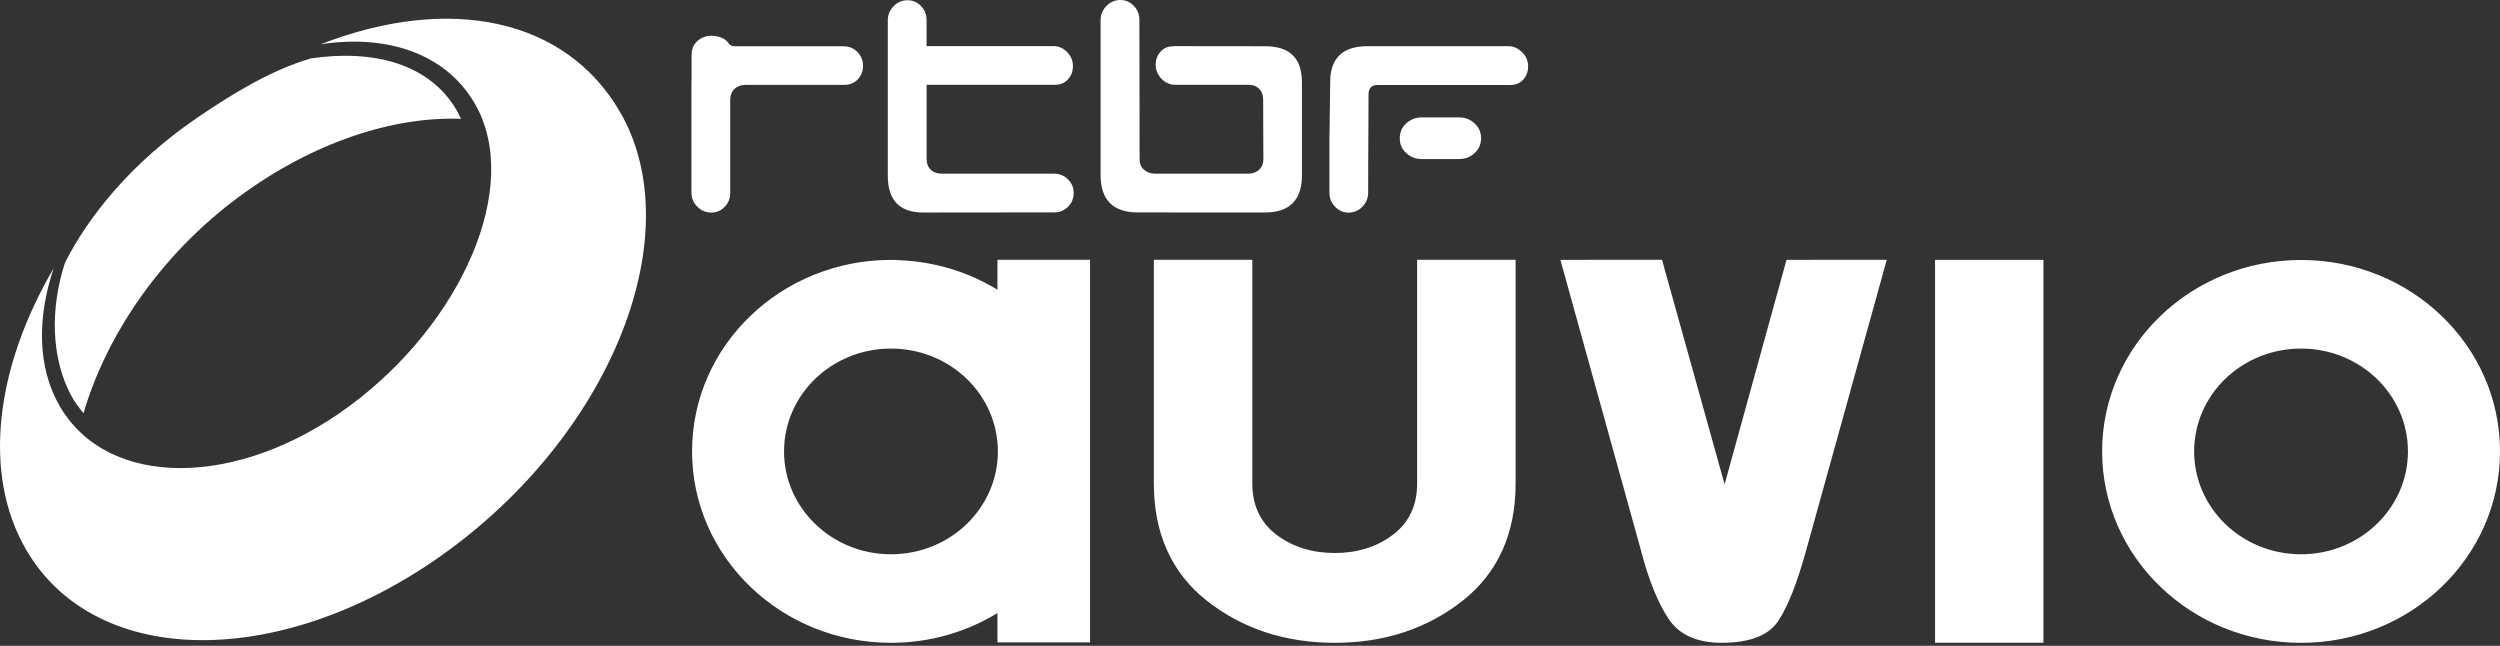 <svg width="120" height="31" viewBox="0 0 120 31" fill="none" xmlns="http://www.w3.org/2000/svg">
<rect x="0" y="0" width="120" height="31" fill="#333333" stroke="none"/>
<g clip-path="url(#clip0_275_5400)">
<path fill-rule="evenodd" clip-rule="evenodd" d="M110.451 12.479C115.726 12.479 120 16.591 120 21.667C120 26.743 115.726 30.856 110.451 30.856C105.175 30.856 100.902 26.741 100.902 21.667C100.902 16.593 105.176 12.48 110.451 12.479ZM52.322 30.835H47.878V29.427C46.4 30.33 44.649 30.855 42.769 30.855C37.494 30.855 33.219 26.741 33.219 21.666V21.662C33.219 16.588 37.495 12.475 42.77 12.475C42.907 12.475 43.047 12.482 43.187 12.49C44.907 12.562 46.51 13.073 47.877 13.907V12.471H52.322V30.835ZM60.111 23.216C60.111 24.272 60.51 25.101 61.294 25.685C62.06 26.256 62.994 26.544 64.068 26.544C65.141 26.544 66.074 26.256 66.839 25.685C67.624 25.101 68.022 24.272 68.022 23.216V12.471H72.749V23.216C72.749 25.611 71.896 27.5 70.21 28.832C68.512 30.174 66.447 30.855 64.07 30.855C61.692 30.855 59.625 30.174 57.925 28.832C56.241 27.502 55.385 25.611 55.385 23.216V12.471H60.111V23.216ZM86.695 26.418C86.265 27.977 85.82 29.105 85.357 29.806C84.894 30.504 83.985 30.854 82.631 30.854C81.442 30.854 80.592 30.465 80.079 29.686C79.567 28.908 79.13 27.818 78.765 26.418H78.767L74.899 12.473L79.777 12.469L82.781 23.25L85.752 12.473L90.565 12.469L86.695 26.418ZM98.085 30.852H92.882V12.473H98.085V30.852ZM15.387 2.127C21.604 -0.29 27.161 0.895 29.752 5.361H29.754C33.12 11.16 29.467 20.566 21.595 26.371C13.725 32.176 4.617 32.18 1.251 26.38C-0.875 22.715 -0.197 17.608 2.574 12.882C1.768 15.291 1.802 17.659 2.869 19.498C5.169 23.46 11.394 23.459 16.774 19.491C22.152 15.525 25.089 8.93 22.789 4.968C21.401 2.576 18.584 1.63 15.387 2.127ZM42.767 16.731C39.932 16.731 37.634 18.938 37.634 21.667C37.634 24.396 39.933 26.605 42.767 26.605C45.601 26.605 47.898 24.396 47.898 21.667C47.898 18.94 45.602 16.732 42.767 16.731ZM110.451 16.731C107.615 16.732 105.319 18.938 105.319 21.667C105.319 24.396 107.615 26.605 110.451 26.605C113.284 26.605 115.581 24.394 115.581 21.667C115.581 18.94 113.286 16.731 110.451 16.731ZM14.933 2.801C17.937 2.365 20.629 3.054 21.932 5.314C21.978 5.395 22.089 5.622 22.13 5.704C18.866 5.582 15.035 6.822 11.491 9.431C7.659 12.251 5.091 16.146 4.007 19.835C3.73 19.484 3.58 19.3 3.398 18.952C2.474 17.199 2.386 14.859 3.124 12.597C4.239 10.406 6.285 7.813 9.486 5.637C11.272 4.42 13.104 3.331 14.933 2.801ZM72.408 2.218C72.655 2.218 72.877 2.32 73.07 2.516C73.257 2.703 73.35 2.937 73.35 3.195C73.35 3.453 73.259 3.679 73.079 3.859V3.861C72.884 4.052 72.655 4.08 72.433 4.08H66.114C65.832 4.08 65.689 4.236 65.689 4.544L65.685 5.8L65.675 7.604L65.671 9.264C65.671 9.508 65.577 9.729 65.391 9.925C65.21 10.111 64.986 10.205 64.73 10.205C64.486 10.205 64.265 10.111 64.086 9.925C63.904 9.741 63.813 9.515 63.813 9.264V6.746C63.813 6.383 63.849 3.983 63.849 3.961C63.842 2.831 64.413 2.244 65.556 2.218H72.408ZM34.135 1.717C34.416 1.717 34.783 1.805 34.955 2.055C35.031 2.17 35.114 2.214 35.245 2.218C35.279 2.218 35.355 2.227 35.441 2.222H40.486C40.754 2.222 40.972 2.311 41.148 2.49V2.486C41.334 2.674 41.426 2.903 41.426 3.164C41.426 3.426 41.335 3.651 41.153 3.83C40.986 3.995 40.783 4.074 40.509 4.074H35.783C35.561 4.076 35.387 4.143 35.253 4.269C35.124 4.387 35.05 4.579 35.05 4.801V9.262C35.05 9.527 34.962 9.749 34.783 9.93C34.606 10.112 34.391 10.203 34.135 10.203C33.879 10.203 33.655 10.108 33.469 9.919C33.283 9.73 33.189 9.506 33.189 9.253V3.972C33.189 3.918 33.192 3.87 33.196 3.823V2.703C33.196 2.447 33.23 2.237 33.407 2.039C33.592 1.831 33.855 1.717 34.135 1.717ZM43.558 0.012C43.813 0.012 44.033 0.105 44.212 0.291C44.384 0.475 44.475 0.697 44.475 0.948V2.213H50.558C50.812 2.213 51.035 2.307 51.222 2.5C51.41 2.689 51.5 2.914 51.5 3.177C51.5 3.44 51.411 3.663 51.229 3.844C51.026 4.045 50.79 4.072 50.585 4.072H44.477V7.638C44.477 7.851 44.544 8.018 44.678 8.147C44.81 8.275 44.986 8.336 45.215 8.336H50.595C50.865 8.336 51.081 8.426 51.258 8.608V8.604C51.449 8.799 51.536 9.001 51.536 9.261C51.536 9.52 51.449 9.744 51.263 9.926C51.082 10.106 50.866 10.194 50.621 10.194L44.334 10.201C43.178 10.201 42.614 9.62 42.614 8.428V0.974C42.614 0.716 42.708 0.487 42.896 0.296C43.078 0.105 43.303 0.012 43.558 0.012ZM53.775 0C54.029 0 54.248 0.095 54.425 0.282C54.602 0.468 54.691 0.69 54.691 0.939L54.7 7.636C54.7 7.849 54.766 8.013 54.904 8.142C55.043 8.269 55.222 8.335 55.453 8.335H59.908C60.129 8.335 60.305 8.269 60.443 8.142C60.578 8.013 60.642 7.849 60.642 7.636L60.631 4.781C60.631 4.568 60.572 4.397 60.443 4.267C60.31 4.134 60.143 4.069 59.924 4.069H56.416C56.162 4.069 55.94 3.974 55.752 3.783C55.57 3.592 55.473 3.367 55.473 3.105C55.473 2.844 55.565 2.619 55.745 2.437C55.94 2.247 56.17 2.218 56.39 2.218V2.215L60.766 2.22C61.927 2.235 62.493 2.804 62.493 3.964V8.417C62.493 9.599 61.9 10.199 60.725 10.199L54.603 10.196C53.426 10.196 52.828 9.592 52.828 8.398V0.965C52.828 0.705 52.922 0.478 53.11 0.287C53.295 0.096 53.52 0 53.775 0ZM70.034 5.635C70.32 5.635 70.572 5.731 70.773 5.915C70.984 6.106 71.091 6.349 71.091 6.635V6.637C71.091 6.92 70.984 7.163 70.773 7.355C70.57 7.54 70.32 7.634 70.034 7.634H68.247C67.96 7.634 67.712 7.541 67.507 7.355C67.294 7.163 67.189 6.92 67.189 6.635C67.189 6.349 67.296 6.106 67.507 5.915C67.712 5.731 67.96 5.635 68.247 5.635H70.034Z" fill="white"/>
</g>
<defs>
<clipPath id="clip0_275_5400">
<rect width="120" height="30.857" fill="white"/>
</clipPath>
</defs>
</svg>
